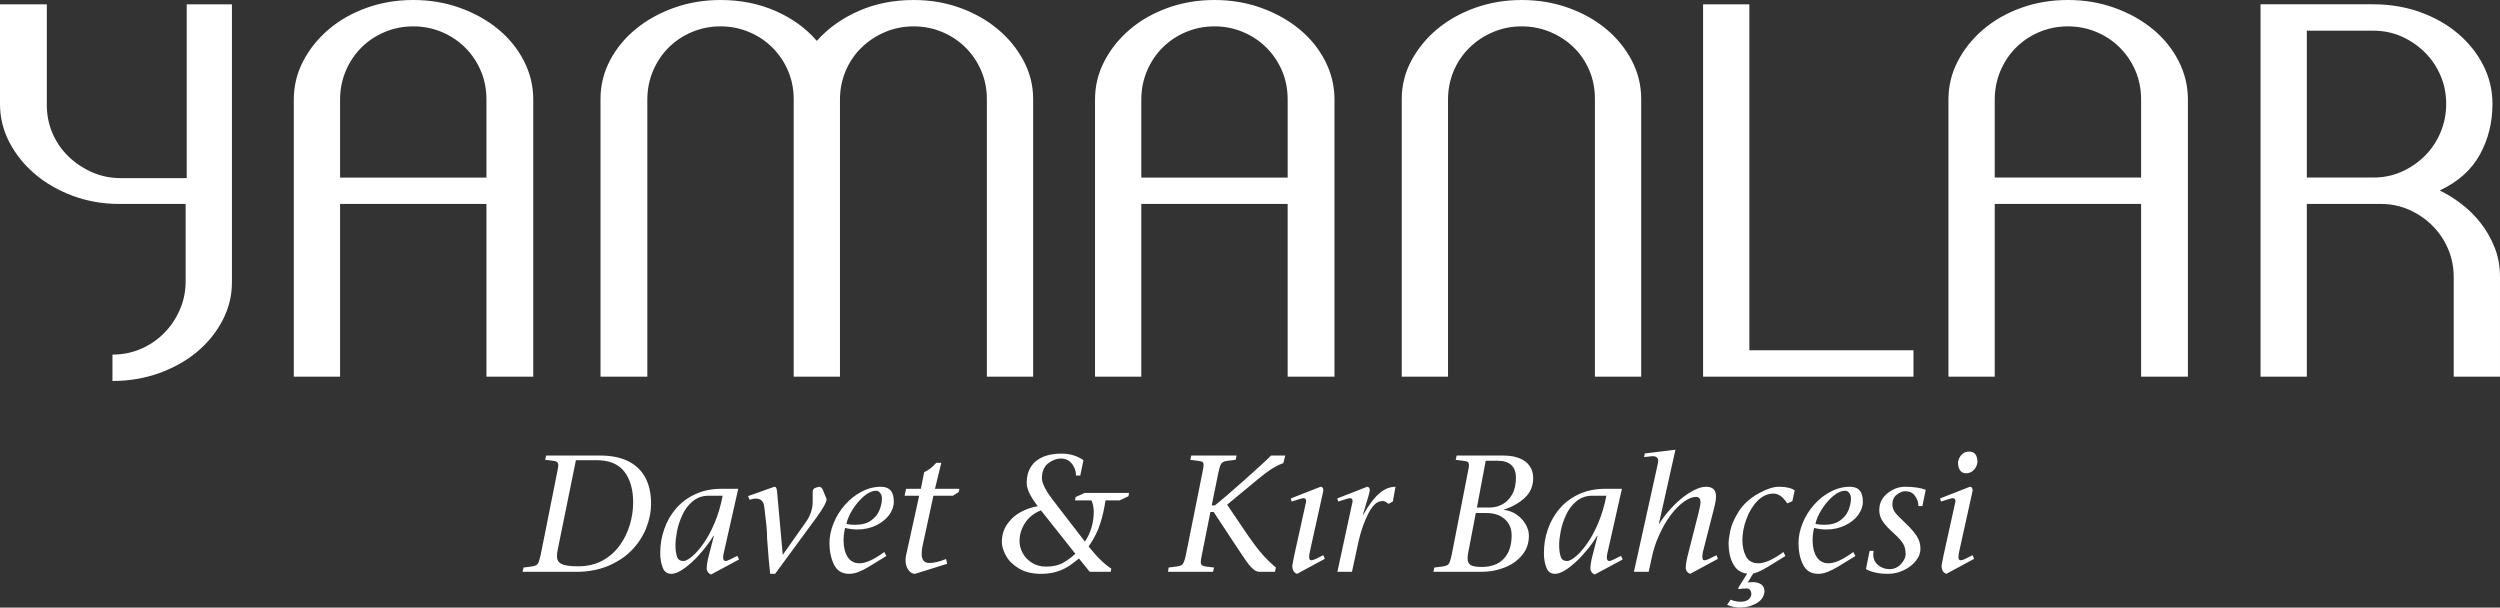 <?xml version="1.0" encoding="UTF-8"?>
<!DOCTYPE svg PUBLIC "-//W3C//DTD SVG 1.1//EN" "http://www.w3.org/Graphics/SVG/1.1/DTD/svg11.dtd">
<!-- Creator: CorelDRAW -->
<svg xmlns="http://www.w3.org/2000/svg" xml:space="preserve" width="155.583mm" height="37.811mm" version="1.1" style="shape-rendering:geometricPrecision; text-rendering:geometricPrecision; image-rendering:optimizeQuality; fill-rule:evenodd; clip-rule:evenodd"
viewBox="0 0 14099.69 3426.62"
 xmlns:xlink="http://www.w3.org/1999/xlink"
 xmlns:xodm="http://www.corel.com/coreldraw/odm/2003">
 <rect x="0" y="0" width="14099.69" height="3426.62" fill="#333333" stroke="none"/>
 <defs>
  <style type="text/css">
   <![CDATA[
    .fil0 {fill:white;fill-rule:nonzero}
   ]]>
  </style>
 </defs>
 <g id="Katman_x0020_1">
  <path class="fil0" d="M634.27 1999.93c56.65,0 109.76,-10.62 159.33,-31.86 49.57,-21.24 93.07,-50.58 130.5,-88.01 37.43,-37.44 67.27,-81.44 89.53,-132.01 22.25,-50.59 33.38,-104.2 33.38,-160.85l0 -437.01 -373.28 0c-93.07,0 -180.57,-15.17 -262.51,-45.52 -81.94,-30.35 -153.26,-71.32 -213.96,-122.91 -60.69,-51.59 -108.74,-111.28 -144.15,-179.06 -35.41,-67.78 -53.11,-140.11 -53.11,-216.99l0 -561.43 264.03 0 0 567.5c0,56.65 10.62,109.76 31.86,159.33 21.24,49.57 51.09,93.07 89.53,130.5 38.43,37.43 82.95,67.27 133.53,89.53 50.58,22.25 104.19,33.38 160.84,33.38l373.28 0 0 -980.24 254.93 0 0 1568.99c0,74.86 -17.71,146.18 -53.12,213.96 -35.41,67.77 -83.46,126.96 -144.15,177.53 -60.7,50.58 -132.01,90.53 -213.96,119.87 -81.94,29.34 -169.44,44.01 -262.51,44.01l0 -148.71zm1696.45 -1999.93c93.07,0 180.57,14.66 262.51,44 81.94,29.34 153.76,69.3 215.47,119.88 61.71,50.58 110.26,110.26 145.67,179.05 35.41,68.79 53.11,141.63 53.11,218.51l0 1562.93 -264.03 0 0 -974.17 -825.47 0 0 974.17 -260.99 0 0 -1562.93c0,-76.88 17.7,-149.2 53.11,-216.98 35.41,-67.78 83.46,-127.46 144.16,-179.06 60.69,-51.59 132.01,-92.06 213.96,-121.39 81.93,-29.34 169.44,-44 262.5,-44zm412.73 561.43c0,-58.67 -10.62,-112.79 -31.86,-162.35 -21.24,-49.57 -50.58,-93.07 -88.01,-130.5 -37.43,-37.43 -81.44,-66.76 -132.01,-88.01 -50.59,-21.25 -104.2,-31.87 -160.85,-31.87 -56.65,0 -110.26,10.62 -160.84,31.87 -50.58,21.24 -94.59,50.58 -132.01,88.01 -37.43,37.43 -66.76,81.44 -88.01,132.01 -21.24,50.58 -31.86,104.19 -31.86,160.84l0 440.05 825.47 0 0 -440.05zm3083.36 -3.03l0 1565.95 -260.99 0 0 -1565.95c0,-56.65 -10.62,-109.76 -31.86,-159.33 -21.24,-49.57 -50.58,-93.07 -88.01,-130.5 -37.43,-37.43 -81.44,-66.76 -132.01,-88.01 -50.59,-21.25 -104.2,-31.87 -160.85,-31.87 -56.65,0 -110.26,10.62 -160.84,31.87 -50.58,21.24 -95.09,50.58 -133.54,88.01 -38.43,37.43 -68.28,81.44 -89.52,132.01 -21.25,50.58 -31.87,104.19 -31.87,160.84l0 1562.93 -260.99 0 0 -1565.95c0,-56.65 -10.62,-109.76 -31.86,-159.33 -21.24,-49.57 -50.58,-93.07 -88.01,-130.5 -37.44,-37.43 -81.44,-66.76 -132.02,-88.01 -50.58,-21.25 -104.19,-31.87 -160.84,-31.87 -56.65,0 -110.26,10.62 -160.84,31.87 -50.59,21.24 -94.59,50.58 -132.01,88.01 -37.43,37.43 -66.77,81.44 -88.01,132.01 -21.24,50.58 -31.86,104.19 -31.86,160.84l0 1562.93 -264.03 0 0 -1565.95c0,-76.89 17.7,-149.21 53.11,-216.99 35.41,-67.78 83.96,-126.96 145.67,-177.53 61.71,-50.58 133.54,-90.54 215.47,-119.88 81.94,-29.34 169.45,-44 262.51,-44 113.3,0 216.99,20.73 311.07,62.2 94.08,41.48 171.46,97.62 232.16,168.44 62.71,-70.81 141.11,-126.96 235.2,-168.44 94.08,-41.47 197.76,-62.2 311.06,-62.2 93.07,0 180.06,14.66 260.99,44 80.93,29.34 151.74,69.3 212.44,119.88 60.69,50.58 109.25,109.76 145.67,177.53 36.41,67.78 54.62,140.11 54.62,216.99zm1022.73 -558.4c93.07,0 180.57,14.66 262.51,44 81.94,29.34 153.76,69.3 215.47,119.88 61.71,50.58 110.26,110.26 145.67,179.05 35.41,68.79 53.11,141.63 53.11,218.51l0 1562.93 -264.03 0 0 -974.17 -825.47 0 0 974.17 -260.99 0 0 -1562.93c0,-76.88 17.7,-149.2 53.11,-216.98 35.41,-67.78 83.46,-127.46 144.16,-179.06 60.69,-51.59 132.01,-92.06 213.96,-121.39 81.93,-29.34 169.44,-44 262.5,-44zm412.73 561.43c0,-58.67 -10.62,-112.79 -31.86,-162.35 -21.24,-49.57 -50.58,-93.07 -88.01,-130.5 -37.43,-37.43 -81.44,-66.76 -132.01,-88.01 -50.59,-21.25 -104.2,-31.87 -160.85,-31.87 -56.65,0 -110.26,10.62 -160.84,31.87 -50.58,21.24 -94.59,50.58 -132.01,88.01 -37.43,37.43 -66.76,81.44 -88.01,132.01 -21.24,50.58 -31.86,104.19 -31.86,160.84l0 440.05 825.47 0 0 -440.05zm643.38 -3.03c0,-76.89 18.21,-149.21 54.63,-216.99 36.41,-67.78 84.97,-126.96 145.67,-177.53 60.69,-50.58 132.01,-90.54 213.95,-119.88 81.94,-29.34 169.45,-44 262.51,-44 93.07,0 180.57,14.66 262.51,44 81.93,29.34 153.26,69.3 213.95,119.88 60.7,50.58 108.75,109.76 144.16,177.53 35.41,67.78 53.11,140.11 53.11,216.99l0 1565.95 -260.99 0 0 -1565.95c0,-58.68 -10.62,-112.8 -31.86,-162.36 -21.24,-49.57 -50.58,-92.56 -88.01,-128.98 -37.44,-36.42 -81.44,-65.25 -132.02,-86.49 -50.58,-21.25 -104.19,-31.87 -160.84,-31.87 -56.65,0 -110.26,10.62 -160.84,31.87 -50.59,21.24 -95.09,50.58 -133.54,88.01 -38.44,37.43 -68.28,81.44 -89.53,132.01 -21.24,50.58 -31.86,104.19 -31.86,160.84l0 1562.93 -260.99 0 0 -1565.95zm1960.48 1417.25l925.62 0 0 148.71 -1186.61 0 0 -2100.08 260.99 0 0 1951.37zm1796.6 -1975.65c93.07,0 180.57,14.66 262.51,44 81.94,29.34 153.76,69.3 215.47,119.88 61.71,50.58 110.26,110.26 145.67,179.05 35.41,68.79 53.11,141.63 53.11,218.51l0 1562.93 -264.03 0 0 -974.17 -825.47 0 0 974.17 -260.99 0 0 -1562.93c0,-76.88 17.7,-149.2 53.11,-216.98 35.41,-67.78 83.46,-127.46 144.16,-179.06 60.69,-51.59 132.01,-92.06 213.96,-121.39 81.93,-29.34 169.44,-44 262.5,-44zm412.73 561.43c0,-58.67 -10.62,-112.79 -31.86,-162.35 -21.24,-49.57 -50.58,-93.07 -88.01,-130.5 -37.43,-37.43 -81.44,-66.76 -132.01,-88.01 -50.59,-21.25 -104.2,-31.87 -160.85,-31.87 -56.65,0 -110.26,10.62 -160.84,31.87 -50.58,21.24 -94.59,50.58 -132.01,88.01 -37.43,37.43 -66.76,81.44 -88.01,132.01 -21.24,50.58 -31.86,104.19 -31.86,160.84l0 440.05 825.47 0 0 -440.05zm1684.31 512.88c38.44,18.22 77.89,42.49 118.36,72.84 40.46,30.35 76.89,65.76 109.26,106.22 32.37,40.46 59.18,86.49 80.42,138.09 21.24,51.59 31.86,108.74 31.86,171.46l0 561.44 -260.99 0 0 -561.44c0,-56.65 -10.62,-109.76 -31.86,-159.33 -21.24,-49.56 -50.58,-93.06 -88.01,-130.49 -37.44,-37.44 -80.93,-67.27 -130.5,-89.53 -49.57,-22.26 -103.69,-33.39 -162.36,-33.39l-415.77 0 0 974.17 -260.99 0 0 -2100.08 634.28 0c95.09,0 183.61,14.66 265.54,44 81.94,29.34 153.26,69.8 213.96,121.39 60.7,51.59 108.24,111.28 142.63,179.06 34.39,67.78 51.59,140.11 51.59,216.98 0,105.21 -23.77,200.81 -71.31,286.79 -47.55,85.98 -122.91,153.26 -226.1,201.81zm-749.6 -72.84l373.28 0c58.67,0 112.79,-11.13 162.36,-33.38 49.56,-22.26 93.06,-52.1 130.49,-89.53 37.43,-37.43 66.77,-81.44 88.01,-132.01 21.24,-50.58 31.86,-104.2 31.86,-160.85 0,-56.65 -10.62,-109.76 -31.86,-159.33 -21.24,-49.56 -50.59,-93.06 -88.01,-130.49 -37.43,-37.43 -80.93,-67.27 -130.49,-89.53 -49.57,-22.26 -103.69,-33.39 -162.36,-33.39l-373.28 0 0 828.5z"/>
  <path class="fil0" d="M3364.23 2595.29l-116.13 0 -100.2 492.93c-4.53,21.07 -6.87,36.84 -6.87,47.61 0,20.92 8.58,35.91 25.59,44.8 17.17,8.74 48.23,13.27 93.34,13.27 53.07,0 99.27,-10.93 138.45,-32.47 39.34,-21.7 71.8,-50.41 97.56,-86.47 25.6,-35.9 44.49,-74.92 56.66,-116.75 12.18,-41.99 18.26,-83.51 18.26,-124.72 0,-72.89 -16.54,-130.8 -49.79,-173.72 -33.25,-42.93 -85.53,-64.47 -156.87,-64.47zm-417.07 629.66l5.46 -24.2 46.67 -5.93c12.17,-1.88 20.76,-4.53 25.59,-7.8 5.78,-3.43 10.15,-8.9 12.96,-16.7 2.96,-7.8 6.87,-21.7 11.71,-41.83l92.4 -462.8c2.5,-11.55 4.06,-20.29 4.99,-26.22 0.94,-6.09 1.56,-10.93 1.88,-14.99 0,-6.71 -1.25,-11.71 -3.74,-15.3 -2.35,-3.43 -6.56,-6.08 -12.33,-7.96l-23.73 -4.06 -34.34 -3.74 5.46 -24.2 306.39 0c61.04,0 112.86,10.46 155.78,31.53 42.77,21.07 75.08,51.82 96.93,92.41 21.85,40.58 32.62,89.12 32.62,145.78 0,46.99 -9.05,93.34 -27.16,138.92 -18.11,45.42 -44.95,86.95 -80.7,124.09 -35.59,37.15 -80.22,66.96 -133.76,89.44 -53.54,22.32 -113.32,33.56 -179.5,33.56l-303.59 0zm1216.4 -468.26l-81.48 361.19c-1.25,4.99 -2.18,9.36 -2.66,13.27 -0.63,4.05 -0.93,8.43 -0.93,13.27 0,13.1 4.68,19.67 14.05,19.67 4.06,0 11.55,-2.5 22.47,-7.65l43.86 -21.54 8.74 20.61 -157.33 84.6c-13.74,-4.99 -21.85,-14.99 -24.66,-30.29 0,-20.6 3.74,-45.42 11.39,-73.99l28.87 -112.54 -1.87 -1.87c-17.33,28.4 -36.37,55.09 -57.13,80.07 -10.15,12.18 -20.61,24.2 -31.53,36.06 -11.08,12.02 -22.32,23.1 -33.88,33.4 -22.32,20.44 -43.24,36.52 -63.06,48.08 -19.82,11.55 -37.3,17.32 -52.14,17.32 -23.88,0 -40.26,-12.02 -49.16,-36.05 -9.05,-24.2 -13.58,-50.89 -13.58,-80.55 0,-23.73 1.88,-46.83 5.46,-69.3 3.75,-22.32 9.52,-44.64 17.48,-66.96 15.14,-43.55 37.46,-82.26 66.65,-116.13 29.34,-33.88 65.71,-60.72 109.1,-80.7 43.39,-19.97 92.72,-29.96 147.97,-29.96l93.34 0zm-87.88 39.33l-82.26 0c-16.86,0 -32.47,2.81 -47.14,8.27 -14.67,5.46 -28.25,13.42 -40.74,23.73 -24.03,20.44 -43.08,45.73 -57.13,76.17 -14.05,30.28 -24.03,60.72 -29.97,91.47 -5.93,30.59 -8.89,56.81 -8.89,78.35 0,13.42 0.63,25.13 2.03,35.27 1.4,10 3.59,20.14 6.71,30.13 5.16,16.54 17.33,24.66 36.52,24.66 11.55,0 27.63,-8.43 48.24,-25.6 20.6,-17.01 42.29,-41.67 64.92,-73.83 22.79,-32.15 43.71,-71.33 63.07,-117.53 19.35,-46.2 34.34,-96.46 44.64,-151.09zm295.94 440.32l-27.94 0 -8.12 -80.38 -9.21 -118.46c0,-23.89 -1.25,-47.77 -3.59,-71.8 -3.43,-26.23 -5.62,-44.33 -6.4,-54.47 -2.81,-30.12 -5.31,-50.26 -7.34,-60.26 -1.88,-11.39 -6.4,-20.6 -13.74,-27.94 -7.33,-7.33 -18.89,-11.07 -34.8,-11.07 -5.78,0 -16.7,2.18 -32.94,6.55l-8.58 -20.6 148.13 -52.61c4.84,0 8.43,2.18 10.78,6.56 2.18,4.52 3.9,11.39 4.68,20.92l1.4 14.51 30.59 342.15 134.08 -190.27c23.1,-34.5 34.81,-71.33 34.81,-110.67l0 -55.72c0,-11.71 6.55,-19.36 19.51,-22.95l17.95 -4.53c7.02,0 13.27,4.99 18.73,14.99l22.31 54.47c0,17.01 -19.04,51.67 -57.12,103.79l-233.2 317.79zm615.61 -123l11.86 22.47 -99.27 60.72c-21.7,13.11 -41.52,23.1 -59.62,29.82 -18.11,6.72 -34.96,9.99 -50.58,9.99 -40.58,0 -69.3,-17.48 -86.16,-52.6 -17.01,-34.96 -25.45,-75.08 -25.45,-120.19 0,-37.15 7.81,-74.92 23.42,-113.01 15.45,-38.08 36.99,-72.74 64.46,-103.8 27.48,-31.06 58.69,-55.72 93.97,-73.98 35.12,-18.42 71.33,-27.48 108.63,-27.48 48.39,0 72.58,27.94 72.58,84.14 0,25.91 -8.89,50.89 -26.69,75.23 -17.79,24.2 -42.61,43.86 -74.61,59.01 -31.84,14.98 -66.65,22.63 -104.42,22.63 -22.01,0 -45.11,-2.96 -69.46,-8.74 -5.46,23.73 -8.27,47.29 -8.27,70.4 0,37.77 7.65,68.83 22.79,92.87 15.3,24.03 37.77,36.05 67.27,36.05 35.13,0 81.63,-21.07 139.54,-63.53zm-213.53 -158.27c14.21,3.12 31.07,4.68 50.26,4.68 36.84,0 66.65,-8.11 89.13,-24.5 22.63,-16.23 38.4,-36.05 47.3,-59.16 9.05,-23.25 13.58,-44.63 13.58,-64.14 0,-12.81 -3.27,-23.26 -9.83,-31.69 -6.55,-8.43 -13.74,-12.64 -21.22,-12.64 -22.95,0 -46.52,10.46 -70.71,31.22 -24.2,20.6 -45.58,45.89 -64,75.54 -18.41,29.82 -29.97,56.66 -34.5,80.7zm633.25 -179.66l-32.93 20.61 -109.73 0 -61.66 285.32c-1.25,6.09 -2.34,13.11 -3.27,20.76 -0.94,7.8 -1.25,15.14 -1.25,21.85 0,34.03 14.2,51.2 42.92,51.2 25.91,0 57.45,-7.49 94.59,-22.47l6.4 27 -181.53 56.66c-14.36,0 -26.84,-7.33 -37.46,-22.16 -10.61,-14.84 -15.91,-33.1 -15.91,-55.1 0,-9.05 0.93,-18.42 3.12,-27.94l73.67 -335.12 -82.41 0 8.75 -39.33 83.19 0 18.73 -93.81c23.57,-9.99 46.2,-27.47 68.21,-52.6l28.4 0 -35.74 146.41 137.67 0 -3.74 18.72zm657.76 347.61l-194.02 -244.74c-39.8,16.23 -69.93,40.26 -90.22,72.11 -20.29,31.84 -30.44,65.87 -30.44,102.23 0,21.86 5.78,43.71 17.17,65.56 11.39,21.85 28.56,40.12 51.67,55.1 22.95,14.98 49.95,22.32 80.7,22.32 38.08,0 69.76,-6.87 95.06,-20.92 25.28,-14.05 48.69,-31.22 70.08,-51.67zm81.32 101.93l-60.87 -74.92 -34.18 26.37c-6.08,5 -13.27,10 -21.53,15.46 -8.27,5.3 -16.39,10.14 -24.67,14.35 -8.27,4.21 -17.01,8.12 -26.38,11.71 -9.21,3.43 -19.82,6.72 -31.68,9.83 -23.88,5.77 -48.86,8.58 -75.07,8.58 -50.26,0 -92.09,-10.14 -125.5,-30.43 -33.4,-20.14 -57.76,-44.33 -72.9,-72.43 -15.29,-28.09 -22.94,-53.54 -22.94,-76.32 0,-38.09 9.99,-71.65 29.81,-100.37 19.83,-28.87 44.96,-51.67 75.71,-68.37 30.59,-16.86 62.9,-27.94 97.09,-33.4 -41.68,-53.7 -62.59,-97.39 -62.59,-131.27 0,-35.43 7.8,-65.39 23.57,-90.37 15.61,-24.82 38.24,-43.55 67.59,-56.2 29.5,-12.64 64.31,-18.89 104.57,-18.89 47.45,0 88.98,12.33 124.41,36.99l-17.95 86.47 -24.2 0c0,-10.77 -1.09,-20.14 -3.43,-28.25 -2.34,-7.97 -5.93,-16.39 -10.77,-24.82 -7.65,-13.73 -17.48,-24.5 -29.66,-32 -12.17,-7.02 -24.97,-10.61 -38.4,-10.61 -26.84,0 -51.82,9.21 -75.07,27.48 -23.1,18.26 -34.65,46.35 -34.65,84.13 0,29.04 23.73,73.99 71.33,134.86l170.92 221.8c16.55,-23.73 28.87,-50.26 37.31,-79.3 8.43,-29.19 12.64,-57.59 12.64,-85.22 0,-28.72 -4.53,-51.35 -13.27,-67.74l-92.41 0 3.59 -18.73 51.2 -23.41 250.21 0 -3.59 18.89 -49.48 23.25 -80.08 0c-3.27,23.1 -7.18,44.96 -11.86,65.4 -4.52,20.44 -10.46,42.14 -17.79,65.39 -13.11,42.61 -34.96,85.85 -65.4,129.4 24.04,30.12 46.83,55.56 68.21,76.17 21.22,20.6 41.21,36.84 59.79,48.7l-3.6 17.79 -118 0zm774.83 -378.67l94.59 140.01c42.14,62.44 76.49,108.95 103.33,139.39 12.17,13.74 24.98,27.16 38.4,40.11 13.42,12.96 26.38,24.5 38.87,34.96l-5.46 24.2 -86 0c-10.3,0 -20.29,-3.28 -29.66,-9.83 -9.52,-6.55 -19.51,-16.23 -29.97,-29.19 -10.46,-12.95 -23.73,-31.53 -39.49,-55.56l-44.49 -66.81 -116.13 -176.07 -18.26 0 -48.08 241c-4.21,20.76 -6.4,34.18 -6.4,40.27 0,6.71 1.24,11.7 3.43,15.29 2.35,3.43 6.24,6.09 12.03,7.97 5.62,1.88 12.8,3.28 21.7,4.06l37.93 4.68 -5.93 24.2 -253.8 0 3.59 -24.2 46.67 -5.93c12.18,-1.88 20.76,-4.37 25.91,-7.65 4.99,-3.13 9.37,-8.75 12.96,-16.86 3.74,-8.12 7.65,-22.01 11.86,-41.83l92.87 -462.8c2.49,-11.55 4.06,-20.29 4.99,-26.22 0.93,-6.09 1.56,-10.93 1.88,-14.99 0,-12.17 -3.75,-19.36 -11.24,-21.7 -7.49,-2.18 -28.73,-5.46 -63.69,-9.36l5.46 -24.2 255.52 0 -5.46 24.2 -45.27 5.46c-11.55,1.24 -20.29,3.74 -26.22,7.33 -5.94,3.74 -10.61,9.36 -14.05,17.01 -3.28,7.49 -7.19,21.7 -11.86,42.46l-37.46 184.81 17.8 0c17.79,-14.05 41.04,-33.56 69.93,-58.38 29.03,-24.81 62.9,-54.47 101.61,-88.97 76.8,-68.52 125.18,-113.16 145.01,-133.93l80.38 0 -10.93 42.93c-17.33,5.77 -32.46,12.48 -45.27,20.13 -16.23,8.9 -34.02,20.61 -53.69,35.43 -19.67,14.83 -48.55,38.24 -86.79,70.24l-131.11 108.32zm538.66 -60.72l-72.27 326.85c-2.49,10.77 -3.74,20.29 -3.74,28.87 0,12.49 3.91,18.73 11.55,18.73 5.78,0 14.06,-2.5 25.13,-7.33l42.93 -21.54 8.74 20.6 -156.4 84.6c-14.35,-4.52 -22.94,-14.67 -25.59,-30.12l-1.88 -12.32c0,-4.84 3.75,-25.45 11.39,-61.82l62.75 -283.93c2.97,-11.24 4.53,-18.72 4.53,-22.47 0,-10.61 -5.31,-15.92 -16.08,-15.92 -4.53,0 -12.64,2.03 -24.2,5.94l-41.21 12.8 -5.46 -17.32 168.26 -65.88c10.15,0.94 15.14,6.56 15.14,16.86 0,2.18 0,4.38 -0.15,6.72 -0.16,2.18 -1.4,7.8 -3.43,16.7zm165.45 439.39l-82.26 0 81.33 -376.8c3.12,-11.24 4.52,-18.72 4.52,-22.47 0,-10.61 -5.15,-15.92 -15.45,-15.92 -4.99,0 -13.11,2.03 -24.82,5.94l-41.04 12.8 -5.46 -17.32 168.73 -65.88c9.68,0.94 14.52,6.56 14.52,16.86 0,2.18 0,4.38 -0.15,6.72 -0.15,2.18 -1.25,7.8 -3.43,16.7l-34.81 117.06 2.35 0c31.06,-55.25 61.18,-95.21 90.37,-120.02 29.04,-24.98 59.47,-37.31 91.16,-37.31l-15.14 83.19 -24.2 13.27c-13.11,-10.61 -23.41,-16.08 -31.06,-16.08 -17.33,0 -32.32,5.78 -44.8,17.02 -18.27,16.38 -36.06,44.95 -53.07,85.53 -8.9,20.29 -16.39,40.58 -22.64,60.56 -6.24,19.97 -12.02,40.89 -17.16,62.9l-37.46 173.26zm698.34 -331.53l-37.46 195.74c-2.81,12.8 -4.84,24.03 -6.4,33.87 -1.56,9.68 -2.35,18.73 -2.35,27.01 0,17.33 5.78,29.5 17.17,36.68 11.39,7.19 32.31,10.78 62.43,10.78 54.32,0 96,-15.61 125.03,-46.83 29.19,-31.22 43.71,-74.93 43.71,-130.96 0,-38.55 -12.96,-69.15 -38.87,-91.94 -25.91,-22.94 -60.09,-34.34 -102.39,-34.34l-60.87 0zm32.46 331.53l-271.59 0 5.46 -24.2 47.61 -5.93c12.18,-1.88 20.92,-4.53 26.06,-7.8 5.16,-3.43 9.52,-9.37 13.27,-17.8 1.41,-3.74 3.6,-10.92 6.41,-21.85 2.65,-10.78 4.21,-17.01 4.52,-18.89l90.53 -462.8c2.49,-11.55 4.06,-20.29 4.99,-26.22 0.93,-6.09 1.56,-10.93 1.88,-14.99 0,-12.17 -3.75,-19.36 -11.24,-21.7 -7.49,-2.18 -28.73,-5.46 -63.69,-9.36l5.46 -24.2 262.86 0c36.37,0 67.27,5.31 92.86,15.92 25.6,10.77 44.64,25.6 57.13,44.64 12.49,19.04 18.73,41.05 18.73,66.02 0,46.05 -16.23,83.66 -48.7,113.01 -32.46,29.19 -71.01,50.89 -115.81,64.93l0 1.88c26.22,2.96 49.94,12.02 71.48,27 21.54,14.84 38.4,32.94 50.57,54.32 6.09,11.08 10.62,21.54 13.74,31.85 2.96,10.14 4.52,21.07 4.52,32.62 0,42.77 -12.95,79.44 -38.86,110.19 -12.49,14.99 -27.16,28.41 -43.86,40.27 -16.86,11.86 -35.59,21.7 -56.35,29.5 -20.6,7.8 -41.52,13.74 -62.28,17.64 -20.92,3.9 -42.77,5.93 -65.71,5.93zm23.42 -626.54l-49.48 263.95 73.21 0c24.66,0 48.23,-6.09 70.71,-18.11 22.32,-12.02 40.58,-30.75 54.78,-56.03 14.21,-25.29 21.23,-56.66 21.23,-94.12 0,-63.85 -35.13,-95.68 -105.51,-95.68l-64.93 0zm768.26 158.28l-81.48 361.19c-1.25,4.99 -2.18,9.36 -2.66,13.27 -0.63,4.05 -0.93,8.43 -0.93,13.27 0,13.1 4.68,19.67 14.05,19.67 4.06,0 11.55,-2.5 22.47,-7.65l43.86 -21.54 8.74 20.61 -157.33 84.6c-13.74,-4.99 -21.85,-14.99 -24.66,-30.29 0,-20.6 3.74,-45.42 11.39,-73.99l28.87 -112.54 -1.87 -1.87c-17.33,28.4 -36.37,55.09 -57.13,80.07 -10.15,12.18 -20.61,24.2 -31.53,36.06 -11.08,12.02 -22.32,23.1 -33.88,33.4 -22.32,20.44 -43.24,36.52 -63.06,48.08 -19.82,11.55 -37.3,17.32 -52.14,17.32 -23.88,0 -40.26,-12.02 -49.16,-36.05 -9.05,-24.2 -13.58,-50.89 -13.58,-80.55 0,-23.73 1.88,-46.83 5.46,-69.3 3.75,-22.32 9.52,-44.64 17.48,-66.96 15.14,-43.55 37.46,-82.26 66.65,-116.13 29.34,-33.88 65.71,-60.72 109.1,-80.7 43.39,-19.97 92.72,-29.96 147.97,-29.96l93.34 0zm-87.88 39.33l-82.26 0c-16.86,0 -32.47,2.81 -47.14,8.27 -14.67,5.46 -28.25,13.42 -40.74,23.73 -24.03,20.44 -43.08,45.73 -57.13,76.17 -14.05,30.28 -24.03,60.72 -29.97,91.47 -5.93,30.59 -8.89,56.81 -8.89,78.35 0,13.42 0.63,25.13 2.03,35.27 1.4,10 3.59,20.14 6.71,30.13 5.16,16.54 17.33,24.66 36.52,24.66 11.55,0 27.63,-8.43 48.24,-25.6 20.6,-17.01 42.29,-41.67 64.92,-73.83 22.79,-32.15 43.71,-71.33 63.07,-117.53 19.35,-46.2 34.34,-96.46 44.64,-151.09zm155.62 428.93l131.12 -593.13c3.74,-15.45 5.62,-26.7 5.62,-33.4 0,-17.01 -10.78,-25.6 -32,-25.6l-47.61 4.99 4.52 -20.44 172.48 -21.07 -92.87 416.13 1.88 1.87c13.73,-23.25 30.9,-46.66 51.67,-70.55 10.92,-12.8 21.7,-24.5 32.15,-35.12 10.61,-10.61 22.47,-21.7 35.9,-32.93 25.28,-21.07 50.58,-38.09 75.71,-51.04 25.13,-12.96 48.07,-19.36 68.83,-19.36 36.84,0 55.42,18.11 55.42,54.32 0,16.55 -2.66,34.65 -7.81,54.47l-66.34 260.2c-1.87,9.99 -2.81,18.72 -2.81,26.06 0,13.11 3.75,19.67 11.08,19.67 6.09,0 14.52,-2.5 25.6,-7.33l42.92 -21.54 8.27 20.6 -156.4 84.6c-14.05,-4.52 -22.47,-14.67 -25.13,-30.12 0,-20.76 3.75,-45.42 11.4,-74.14l59.93 -235.85c7.97,-30.9 11.86,-51.97 11.86,-63.68 0,-20.14 -8.43,-30.12 -25.13,-30.12 -20.13,0 -42.77,8.9 -67.9,26.69 -25.13,17.95 -49.94,42.77 -74.14,74.77 -24.2,32 -46.2,70.09 -66.03,113.94 -10.14,21.86 -18.57,44.02 -25.59,66.34 -7.02,22.17 -13.11,46.05 -18.26,71.34l-15.14 69.45 -83.19 0zm893.44 -398.33l-28.87 12.32c-24.04,-36.83 -49.64,-55.25 -76.8,-55.25 -33.56,0 -63.85,13.74 -91,41.21 -13.11,13.27 -24.82,28.72 -35.43,45.89 -10.46,17.16 -19.51,36.21 -27.16,56.97 -14.98,40.74 -22.47,80.55 -22.47,119.25 0,35.74 7.02,66.34 20.92,91.78 13.73,25.44 36.99,38.08 69.61,38.08 36.06,0 83.04,-21.07 140.95,-63.53l10.93 22.47 -98.34 60.72c-43.24,26.53 -76.32,39.8 -99.27,39.8 -42.3,0 -73.36,-16.23 -93.03,-48.69 -19.67,-32.47 -29.51,-73.83 -29.51,-124.09 0,-16.55 3.28,-40.27 9.68,-71.65 6.4,-31.21 22.17,-66.8 47.3,-106.92 25.13,-40.11 61.97,-73.82 110.35,-101.3 46.35,-25.59 85.07,-38.4 116.29,-38.4 40.42,0 70.23,6.87 89.12,20.61l-13.27 60.72zm-306.4 491.21l64 -102.55 33.4 0 -42.93 70.55c9.05,-1.88 18.58,-2.81 28.26,-2.81 19.19,0 35.12,4.21 47.61,12.64 12.49,8.27 18.73,21.07 18.73,38.09 0,2.49 0,4.99 0,7.33 -0.93,3.43 -1.56,5.62 -1.88,6.87 -4.52,23.42 -20.44,42.61 -47.91,57.13 -13.43,7.02 -27.48,12.33 -42.3,16.08 -14.83,3.59 -30.28,5.46 -46.52,5.46 -22.47,0 -46.51,-4.99 -72.11,-15.14l19.67 -29.19c20.29,7.65 38.56,11.4 54.32,11.4 36.37,0 57.13,-13.11 62.75,-39.34 0,-23.73 -8.75,-35.59 -26.06,-35.59 -15.61,0 -29.97,1.1 -43.08,3.59l-5.94 -4.52zm650.26 -204.48l11.86 22.47 -99.27 60.72c-21.7,13.11 -41.52,23.1 -59.62,29.82 -18.11,6.72 -34.96,9.99 -50.58,9.99 -40.58,0 -69.3,-17.48 -86.16,-52.6 -17.01,-34.96 -25.45,-75.08 -25.45,-120.19 0,-37.15 7.81,-74.92 23.42,-113.01 15.45,-38.08 36.99,-72.74 64.46,-103.8 27.48,-31.06 58.69,-55.72 93.97,-73.98 35.12,-18.42 71.33,-27.48 108.63,-27.48 48.39,0 72.58,27.94 72.58,84.14 0,25.91 -8.89,50.89 -26.69,75.23 -17.79,24.2 -42.61,43.86 -74.61,59.01 -31.84,14.98 -66.65,22.63 -104.42,22.63 -22.01,0 -45.11,-2.96 -69.46,-8.74 -5.46,23.73 -8.27,47.29 -8.27,70.4 0,37.77 7.65,68.83 22.79,92.87 15.3,24.03 37.77,36.05 67.27,36.05 35.13,0 81.63,-21.07 139.54,-63.53zm-213.53 -158.27c14.21,3.12 31.07,4.68 50.26,4.68 36.84,0 66.65,-8.11 89.13,-24.5 22.63,-16.23 38.4,-36.05 47.3,-59.16 9.05,-23.25 13.58,-44.63 13.58,-64.14 0,-12.81 -3.27,-23.26 -9.83,-31.69 -6.55,-8.43 -13.74,-12.64 -21.22,-12.64 -22.95,0 -46.52,10.46 -70.71,31.22 -24.2,20.6 -45.58,45.89 -64,75.54 -18.41,29.82 -29.97,56.66 -34.5,80.7zm621.86 -192.93l-18.73 91.94 -22.47 0c0,-10.93 -1.72,-21.39 -5.16,-31.07 -3.59,-9.83 -8.58,-19.04 -15.3,-27.94 -12.49,-16.38 -30.43,-24.66 -53.53,-24.66 -15.61,0 -31.54,6.4 -48.08,19.2 -16.39,12.8 -24.67,30.75 -24.67,54 0,17.95 5.46,33.87 16.24,47.76 10.77,13.89 32.31,35.75 64.31,65.56 11.55,11.08 22,22.01 31.53,33.25 9.36,11.08 17.64,21.85 24.66,32.15 14.36,21.7 21.54,46.05 21.54,73.21 0,23.1 -8.58,45.58 -25.6,67.27 -17.16,21.54 -39.8,39.33 -68.2,52.92 -28.41,13.73 -58.06,20.6 -89.13,20.6 -50.57,0 -92.09,-8.74 -124.4,-26.53l20.6 -102.86 22.32 0 -1.71 20.61c0,24.34 9.05,44.17 27.31,59.47 18.41,15.13 39.49,22.78 63.68,22.78 26.23,0 47.92,-9.52 65.4,-28.72 17.33,-19.19 26.06,-37.46 26.06,-54.47 0,-17.64 -2.34,-32.62 -6.87,-44.8 -4.68,-12.17 -11.7,-23.73 -21.07,-34.81 -10.61,-12.49 -24.97,-27 -43.07,-43.39 -25.6,-22.79 -44.96,-43.86 -58.07,-63.06 -13.1,-19.2 -19.67,-40.9 -19.67,-64.93l1.88 -20.61c5.15,-31.06 22.32,-57.12 51.51,-78.2 29.03,-21.07 59.31,-31.53 90.69,-31.53 48.54,0 87.87,5.62 118,16.86zm86.31 66.34l-5.46 -17.32 168.26 -65.88c10.15,0.94 15.14,6.56 15.14,16.86 0,2.18 0,4.38 -0.15,6.72 -0.16,2.18 -1.4,7.8 -3.43,16.7l-72.27 326.85c-2.49,10.77 -3.74,20.29 -3.74,28.87 0,12.49 3.91,18.73 11.55,18.73 5.78,0 14.06,-2.5 25.13,-7.33l42.93 -21.54 8.74 20.6 -156.4 84.6c-14.35,-4.52 -22.94,-14.67 -25.59,-30.12l-1.88 -12.32c0,-4.84 3.75,-25.45 11.39,-61.82l62.75 -283.93c2.97,-11.24 4.53,-18.72 4.53,-22.47 0,-10.61 -5.31,-15.92 -16.08,-15.92 -4.53,0 -12.64,2.03 -24.2,5.94l-41.21 12.8zm140.48 -159.21c-14.05,0 -24.97,-5.46 -32.93,-16.38 -7.96,-10.93 -11.86,-26.06 -11.86,-45.27 2.34,-16.86 9.05,-31.06 20.14,-42.92 10.93,-12.03 25.44,-17.95 43.39,-17.95 30.75,0 46.2,20.29 46.2,60.87 -2.18,16.39 -9.05,30.9 -20.75,43.24 -11.86,12.33 -26.53,18.41 -44.18,18.41z"/>
 </g>
</svg>
